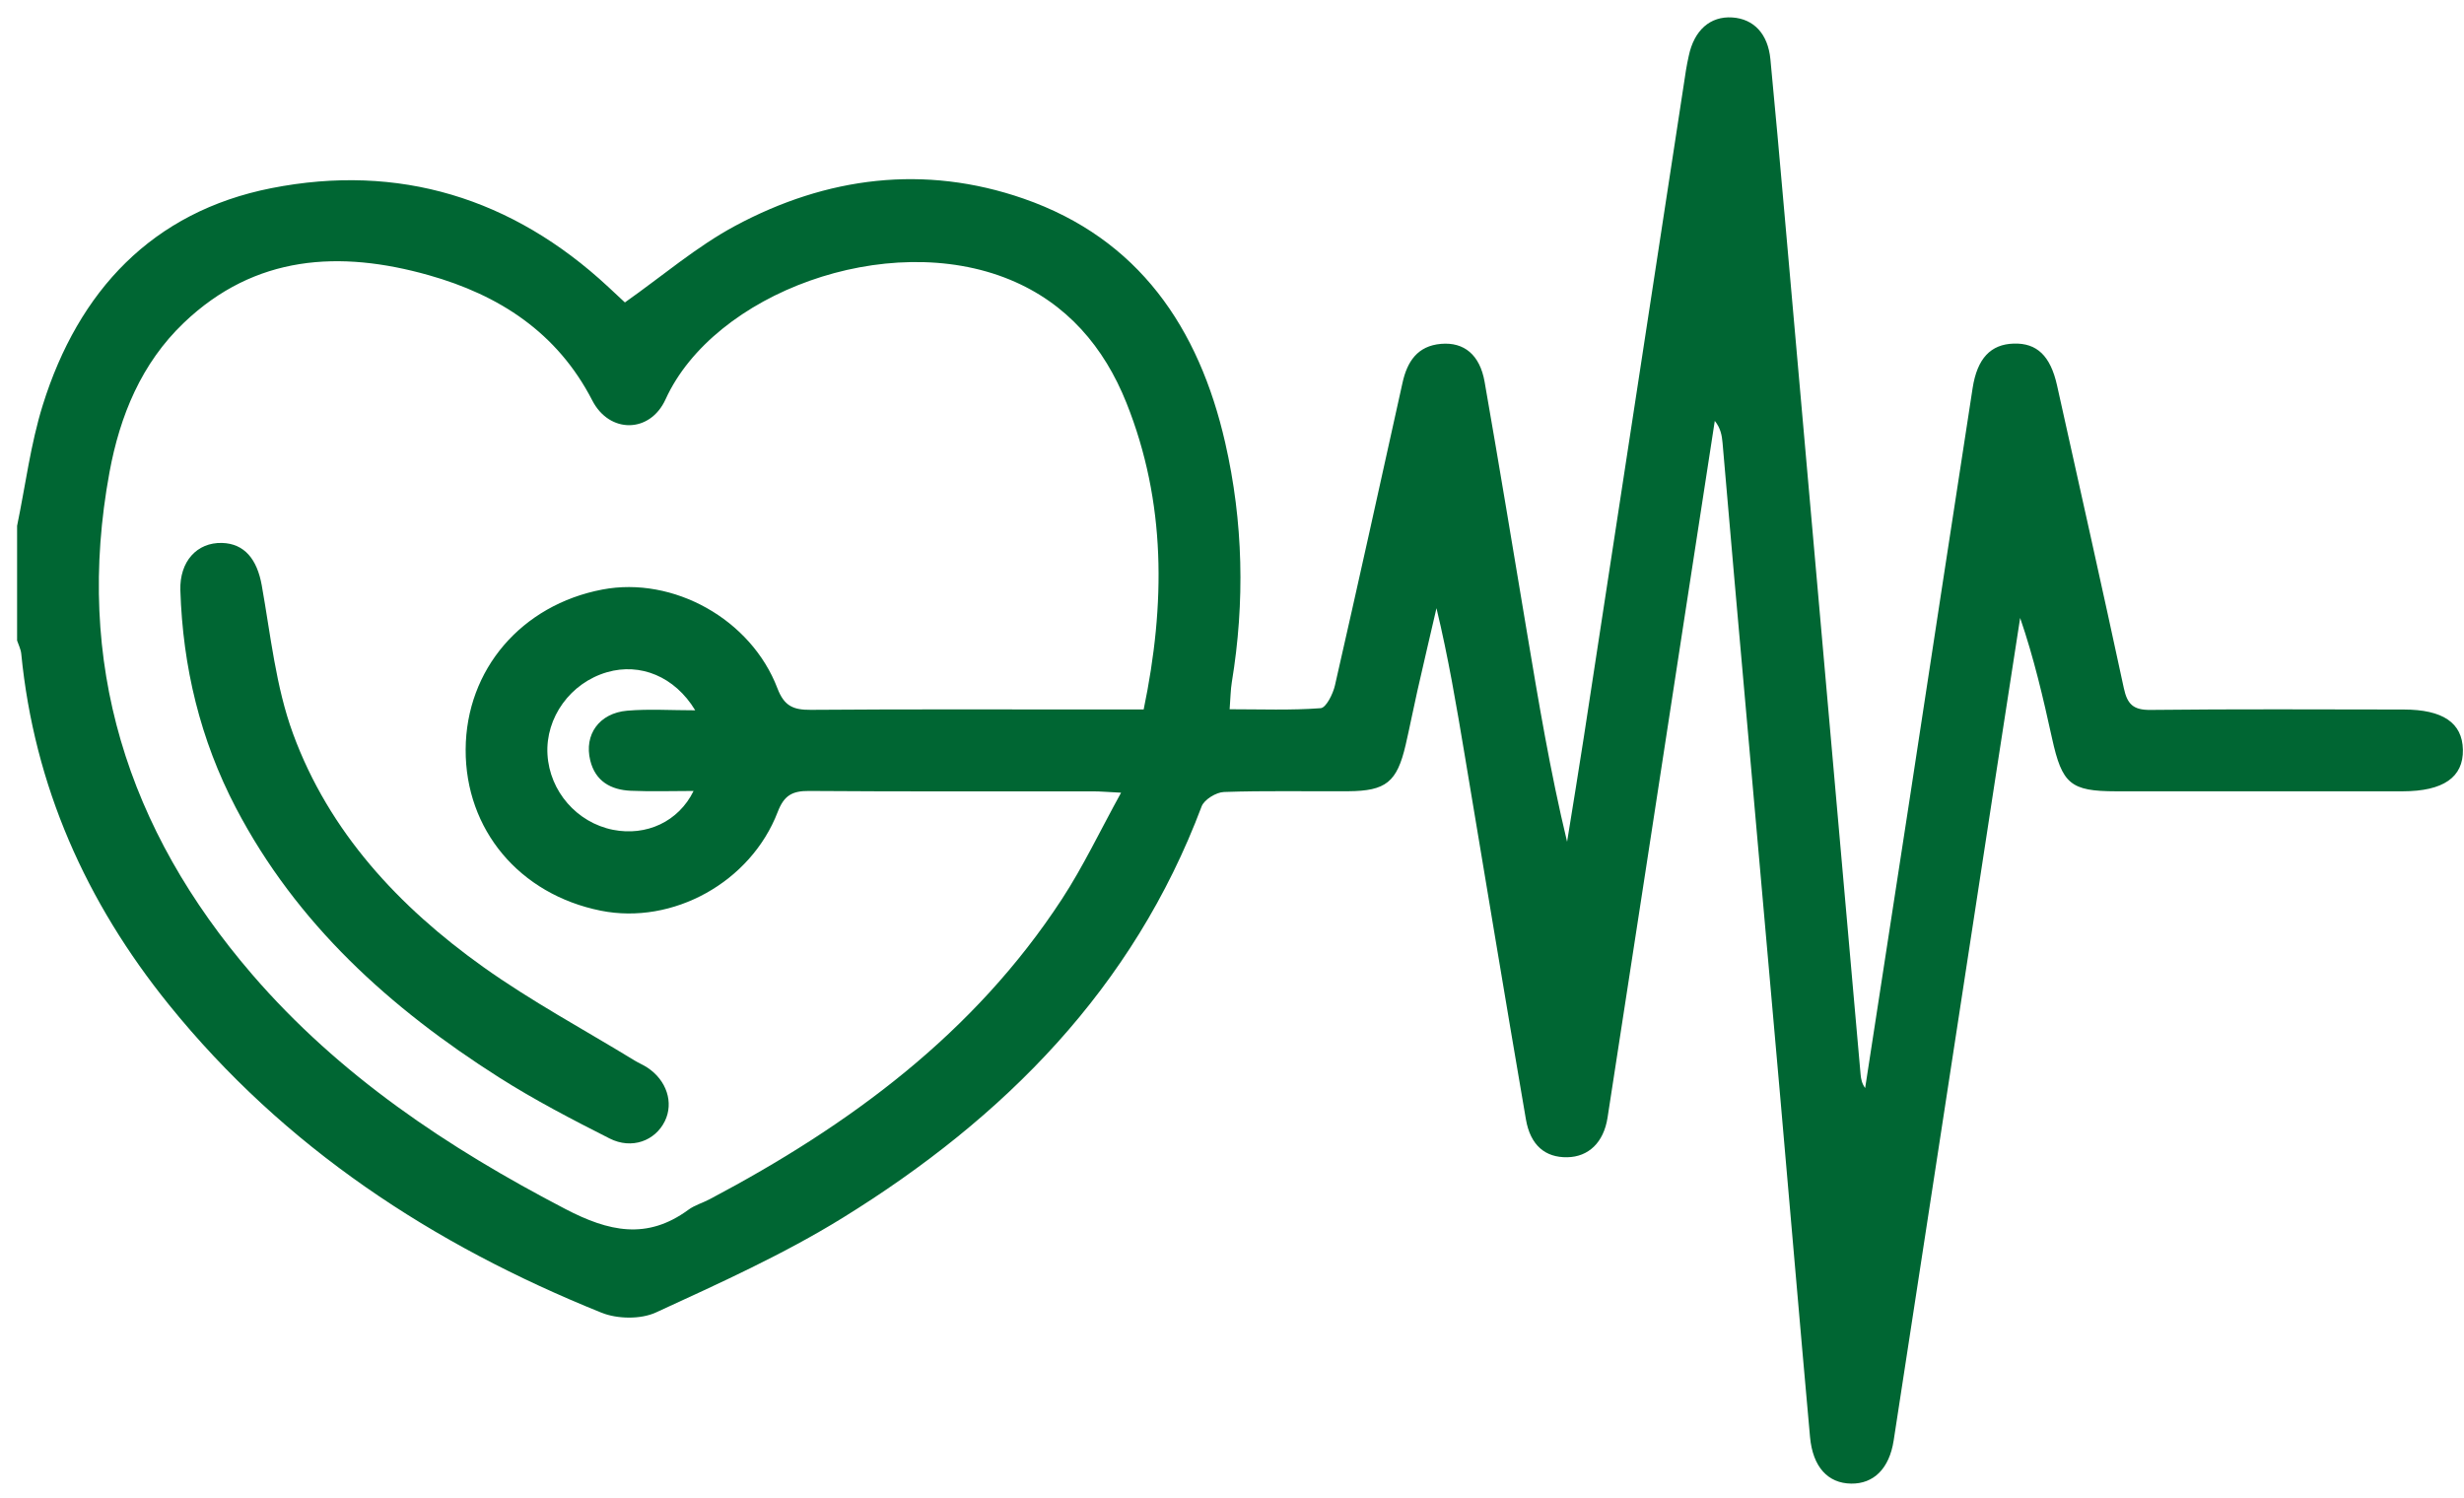 <svg width="125" height="76" viewBox="0 0 125 76" fill="none" xmlns="http://www.w3.org/2000/svg">
<path d="M0.867 26.679C1.292 24.632 1.551 22.533 2.171 20.547C3.98 14.76 7.727 10.739 13.766 9.546C20.219 8.272 25.994 10.037 30.856 14.555C31.177 14.854 31.497 15.154 31.701 15.344C33.607 14.002 35.333 12.513 37.293 11.46C41.935 8.967 46.896 8.331 51.923 10.076C57.77 12.107 60.824 16.636 62.154 22.457C63.072 26.473 63.16 30.537 62.491 34.611C62.427 35.002 62.425 35.404 62.38 35.983C63.966 35.983 65.489 36.043 66.999 35.929C67.274 35.908 67.623 35.207 67.723 34.771C68.89 29.66 70.016 24.539 71.15 19.421C71.388 18.344 71.908 17.545 73.111 17.445C74.274 17.348 75.075 18.001 75.315 19.372C76.052 23.584 76.746 27.804 77.453 32.022C78.049 35.579 78.64 39.137 79.499 42.706C79.782 40.941 80.075 39.178 80.346 37.411C82.077 26.125 83.803 14.838 85.532 3.551C85.568 3.312 85.621 3.075 85.671 2.838C85.944 1.531 86.761 0.811 87.883 0.886C88.972 0.959 89.689 1.719 89.813 3.002C90.062 5.574 90.289 8.148 90.517 10.722C91.315 19.729 92.11 28.738 92.906 37.745C93.4 43.335 93.893 48.925 94.389 54.515C94.41 54.743 94.453 54.97 94.62 55.201C95.362 50.383 96.107 45.566 96.846 40.747C97.922 33.728 98.986 26.707 100.072 19.69C100.306 18.175 100.996 17.468 102.154 17.432C103.333 17.395 104.021 18.052 104.355 19.554C105.492 24.672 106.642 29.787 107.743 34.913C107.918 35.728 108.223 36.027 109.094 36.017C113.375 35.969 117.657 35.992 121.938 35.997C123.931 35.999 124.915 36.673 124.944 38.033C124.974 39.431 123.951 40.144 121.892 40.146C117.045 40.149 112.198 40.149 107.351 40.146C105.037 40.144 104.612 39.778 104.101 37.458C103.653 35.42 103.183 33.386 102.483 31.351C102.059 34.095 101.631 36.838 101.21 39.582C99.496 50.749 97.788 61.916 96.067 73.081C95.846 74.514 95.049 75.286 93.91 75.27C92.732 75.254 91.961 74.429 91.823 72.897C91.301 67.106 90.811 61.314 90.301 55.523C89.531 46.796 88.754 38.07 87.983 29.344C87.78 27.052 87.588 24.758 87.386 22.466C87.353 22.092 87.288 21.72 86.992 21.353C86.479 24.681 85.965 28.009 85.454 31.337C84.154 39.792 82.861 48.247 81.552 56.7C81.356 57.97 80.582 58.693 79.509 58.712C78.395 58.731 77.637 58.112 77.41 56.788C76.352 50.625 75.334 44.455 74.302 38.288C73.889 35.822 73.475 33.357 72.873 30.856C72.548 32.26 72.218 33.663 71.9 35.069C71.695 35.974 71.52 36.885 71.31 37.789C70.871 39.678 70.316 40.131 68.392 40.143C66.292 40.156 64.19 40.108 62.092 40.181C61.696 40.195 61.09 40.566 60.959 40.913C57.486 50.141 50.945 56.719 42.756 61.782C39.751 63.639 36.494 65.106 33.276 66.587C32.505 66.942 31.318 66.923 30.514 66.599C21.958 63.151 14.426 58.221 8.57 50.973C4.362 45.764 1.735 39.877 1.078 33.166C1.056 32.938 0.94 32.719 0.867 32.497C0.867 30.557 0.867 28.618 0.867 26.679ZM58.019 35.995C59.129 30.652 59.159 25.478 57.145 20.439C56.012 17.602 54.114 15.377 51.232 14.189C44.993 11.618 36.209 14.884 33.764 20.26C32.977 21.988 30.919 22.01 30.047 20.317C28.269 16.862 25.318 14.967 21.751 13.961C17.244 12.688 12.936 12.926 9.324 16.379C7.168 18.439 6.084 21.095 5.556 23.95C3.77 33.624 6.448 42.075 12.795 49.44C17.213 54.566 22.723 58.235 28.687 61.341C30.882 62.485 32.821 62.918 34.919 61.379C35.239 61.144 35.645 61.03 36.001 60.842C43.09 57.096 49.416 52.44 53.869 45.62C54.956 43.956 55.811 42.142 56.873 40.217C56.173 40.182 55.816 40.149 55.458 40.149C50.652 40.145 45.845 40.165 41.039 40.129C40.194 40.123 39.776 40.353 39.455 41.19C38.082 44.768 34.123 46.935 30.478 46.203C26.352 45.374 23.604 42.096 23.623 38.024C23.642 33.972 26.451 30.688 30.565 29.908C34.15 29.229 38.1 31.407 39.44 34.923C39.785 35.826 40.249 36.02 41.128 36.013C46.055 35.975 50.983 35.995 55.91 35.995C56.588 35.995 57.266 35.995 58.019 35.995ZM35.269 36.037C34.227 34.314 32.476 33.62 30.803 34.102C28.944 34.637 27.664 36.402 27.774 38.279C27.883 40.146 29.265 41.734 31.097 42.099C32.785 42.434 34.421 41.689 35.186 40.129C34.08 40.129 33.038 40.165 32 40.119C30.992 40.074 30.203 39.64 29.943 38.578C29.623 37.273 30.395 36.178 31.821 36.056C32.92 35.962 34.034 36.037 35.269 36.037Z" fill="#006633"/>
<path d="M11.263 27.546C12.402 27.577 13.044 28.377 13.279 29.697C13.73 32.221 13.99 34.836 14.863 37.217C16.695 42.212 20.232 46.002 24.501 49.049C26.952 50.798 29.626 52.234 32.201 53.809C32.407 53.935 32.634 54.027 32.835 54.159C33.819 54.804 34.188 55.94 33.729 56.879C33.24 57.879 32.053 58.33 30.926 57.76C29.023 56.797 27.121 55.808 25.323 54.666C19.803 51.158 15.048 46.881 11.963 40.979C10.155 37.52 9.273 33.832 9.15 29.951C9.104 28.484 9.993 27.512 11.263 27.546Z" fill="#006633"/>
</svg>
